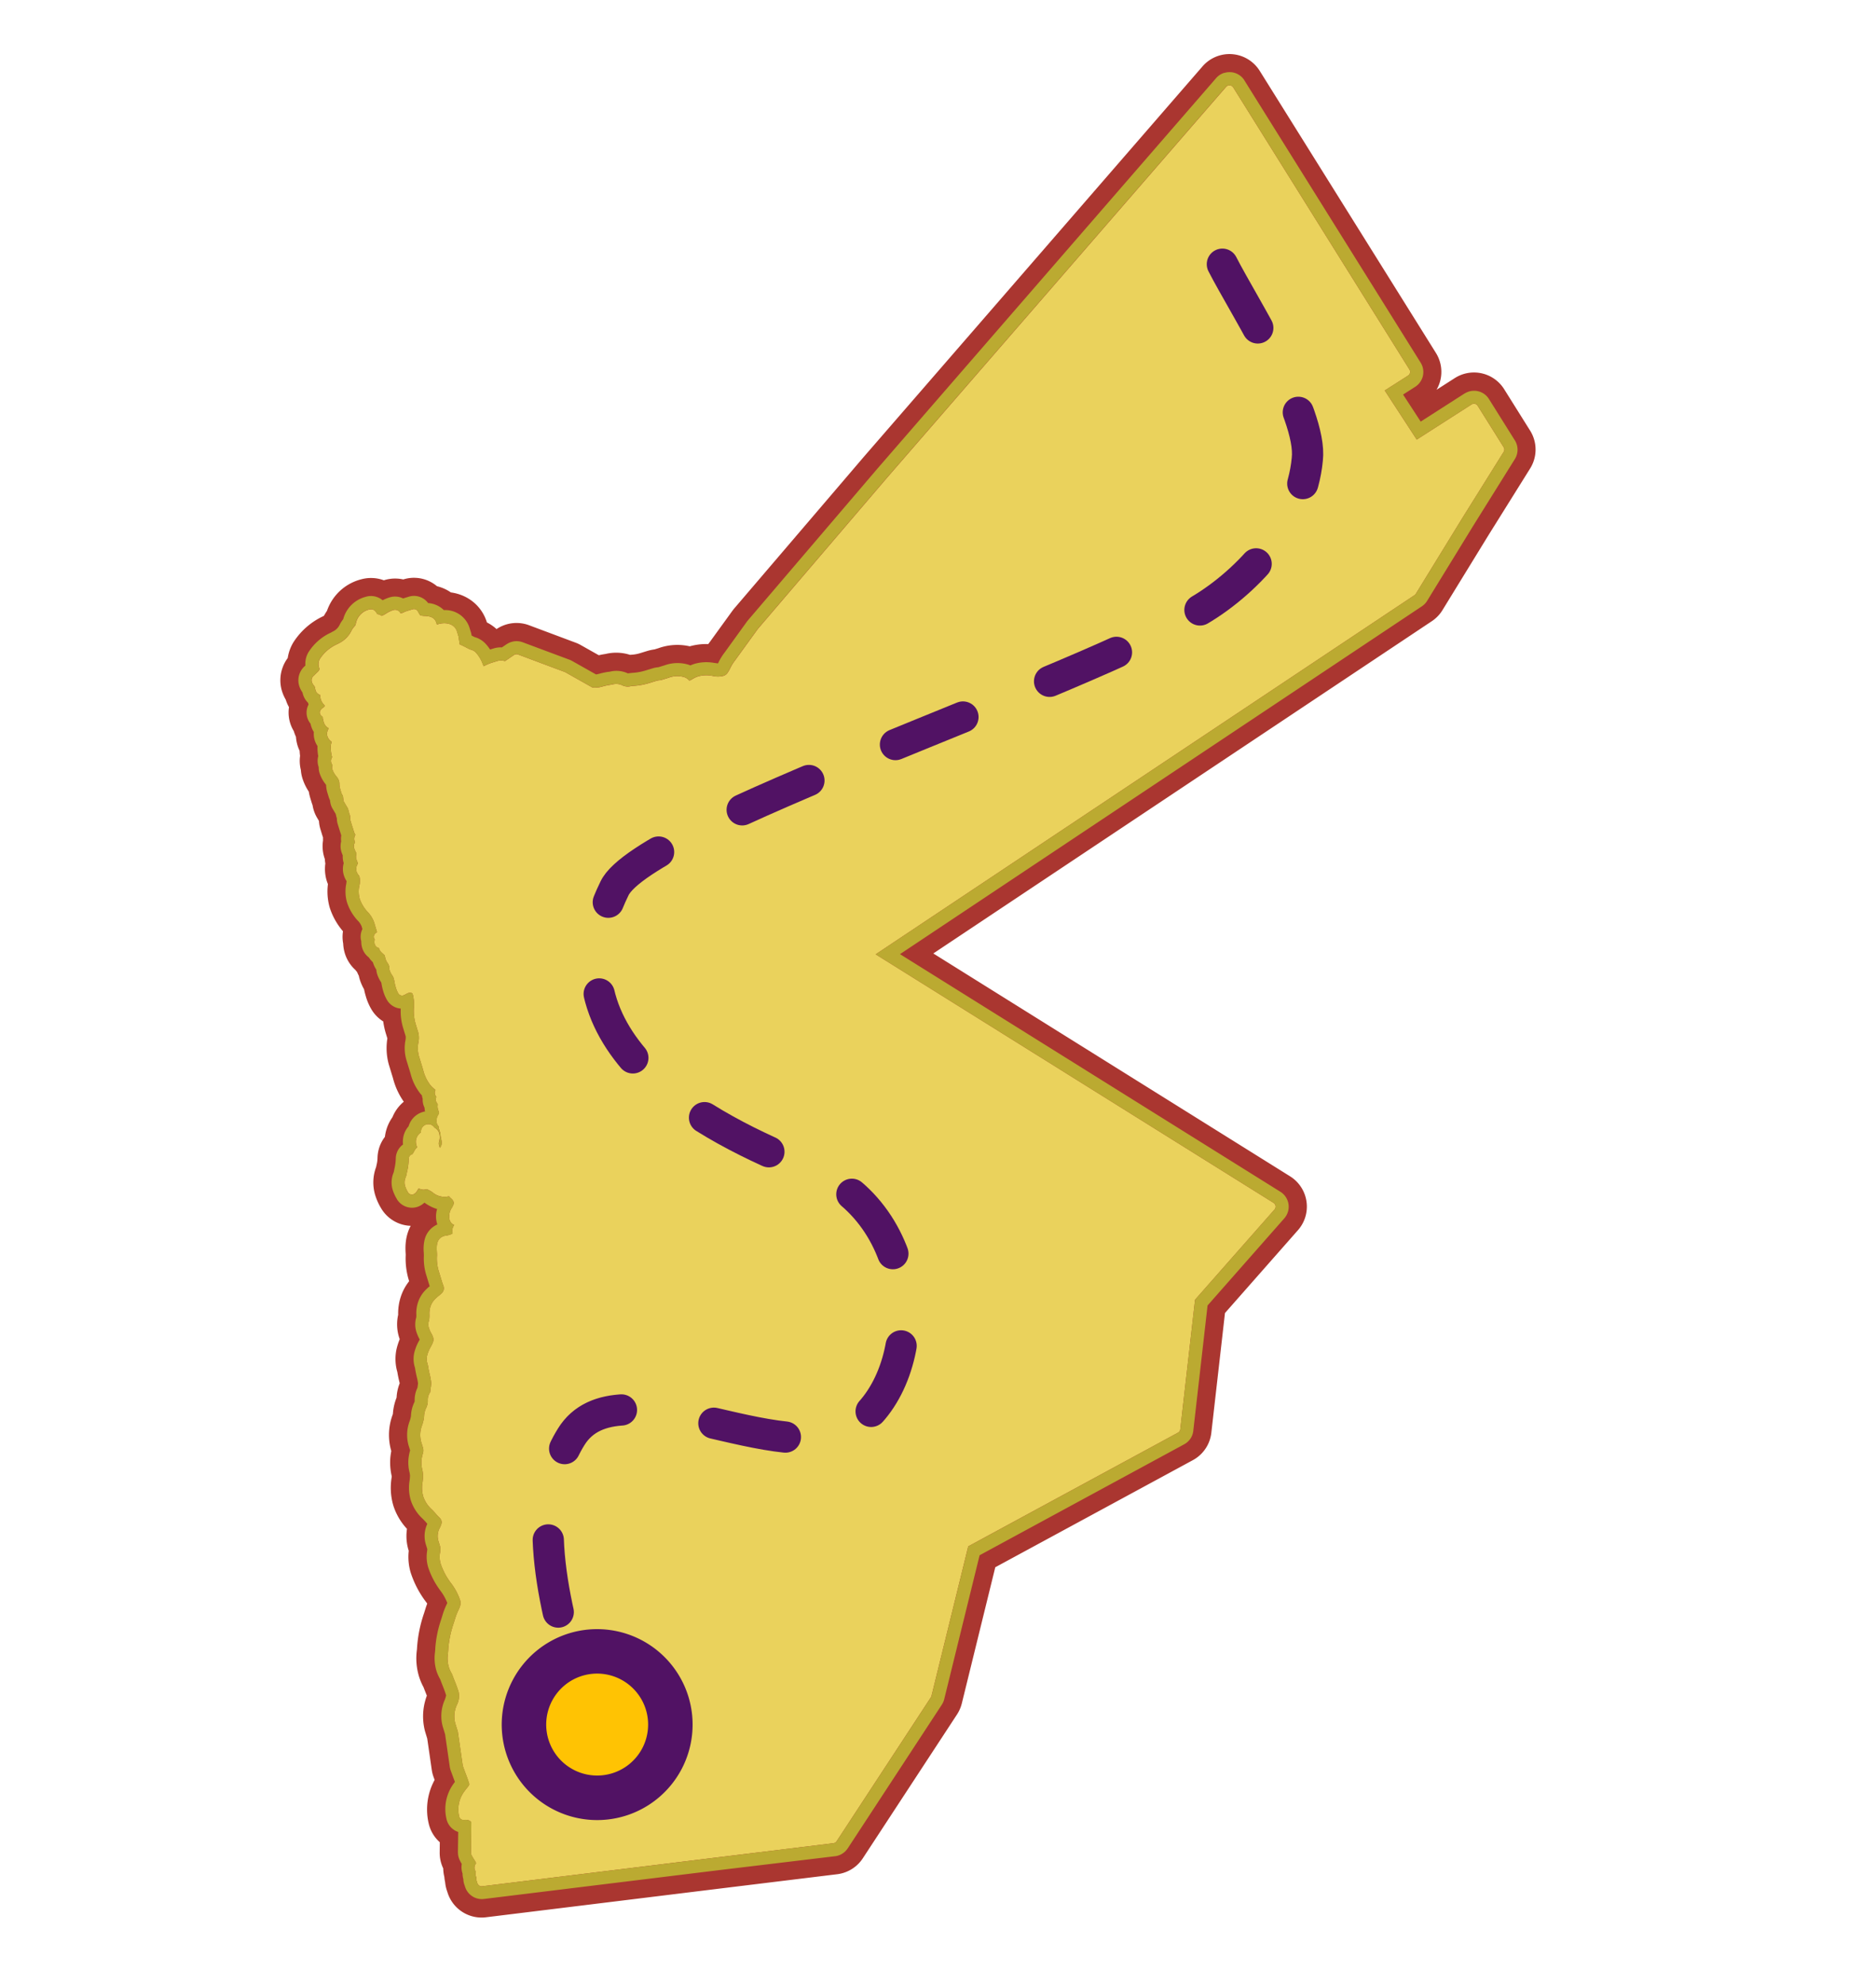 <svg xmlns="http://www.w3.org/2000/svg" width="180.187" height="190.598" viewBox="0 0 180.187 190.598">
  <g id="Group_2309" data-name="Group 2309" transform="translate(-41.198 24.482) rotate(-17)">
    <path id="Path_11361" data-name="Path 11361" d="M171.7,72.059,166.016,77l-6.368,5.623a.391.391,0,0,1-.159.087l-58.1,17.4-1.471.441,7.174,8.248,22.392,25.739a.425.425,0,0,1,.1.344.419.419,0,0,1-.2.3l-9.829,6.05-4.991,11.478a.422.422,0,0,1-.307.247L91.8,157.505l-7.574,12.7a.483.483,0,0,1-.094.11L71.44,180.877a.424.424,0,0,1-.273.1c-.025,0-.05,0-.074-.005L59.947,179,37.609,175.06a.443.443,0,0,1-.1-.03.426.426,0,0,1-.235-.27.414.414,0,0,1,0-.238.5.5,0,0,1-.023-.154.529.529,0,0,1,.08-.283.575.575,0,0,1-.018-.147.674.674,0,0,1,.133-.4.492.492,0,0,1-.05-.219.666.666,0,0,1,.307-.542,2.419,2.419,0,0,0-.088-.419,4.483,4.483,0,0,1-.111-.483.438.438,0,0,1,.014-.2L38.4,168.9c-.04-.272-.38-.4-.587-.435a.429.429,0,0,1-.358-.454,2.9,2.9,0,0,1,1.233-2.2c.093-.074.19-.14.282-.2.272-.181.326-.237.326-.335,0-.428-.023-.734-.047-1.088-.01-.2-.025-.417-.036-.671a.457.457,0,0,1,0-.084l.5-3.245v-.872a2.611,2.611,0,0,1,.679-1.634,1.883,1.883,0,0,0,.508-1.127c0-.428-.023-.731-.052-1.084-.017-.21-.038-.431-.048-.695-.016-.075-.026-.144-.04-.207A2.628,2.628,0,0,1,40.7,154a3,3,0,0,1,.3-1.267c.043-.109.091-.223.136-.349a9.8,9.8,0,0,1,1.259-2.3c.093-.136.194-.285.3-.44a5.109,5.109,0,0,1,.452-.565c.309-.345.468-.546.468-.891a5.616,5.616,0,0,0-.364-1.846,6.489,6.489,0,0,1-.4-2.1,2.3,2.3,0,0,1,.251-.988,1.443,1.443,0,0,0,.182-.639v-.549a1.675,1.675,0,0,1,.528-1.137c.2-.232.318-.37.318-.572a.806.806,0,0,0-.138-.418,3.567,3.567,0,0,1-.162-.335c-.078-.189-.168-.357-.252-.525a2.919,2.919,0,0,1-.439-1.463,3.024,3.024,0,0,1,.332-1.318,4.8,4.8,0,0,0,.242-.629,2.685,2.685,0,0,0,.093-.558,2.887,2.887,0,0,1,.19-.872,3.617,3.617,0,0,1,.267-.506.982.982,0,0,0,.219-.569v-.629a2.531,2.531,0,0,1,.569-1.511,3.92,3.92,0,0,0,.383-.656c.014-.038.028-.076.043-.118a2.032,2.032,0,0,1,.417-.678,1.749,1.749,0,0,0,.248-.351,1.674,1.674,0,0,0,.107-.272,1.271,1.271,0,0,1,.461-.715c.058-.15.115-.276.169-.389a2.592,2.592,0,0,0,.168-.406,1.393,1.393,0,0,0,.044-.2,6.3,6.3,0,0,0,.072-.69c.014-.221.031-.446.074-.728a2.267,2.267,0,0,0,.019-.264,1.483,1.483,0,0,1,.173-.728,3.258,3.258,0,0,1,.62-.758c.3-.3.463-.475.463-.784a2.06,2.06,0,0,0-.054-.415,2.886,2.886,0,0,1-.069-.589,1.182,1.182,0,0,1,.208-.647,1.4,1.4,0,0,0,.091-.173,3.665,3.665,0,0,0,.122-.352,2.116,2.116,0,0,1,.423-.856,1.8,1.8,0,0,1,.534-.43,3.658,3.658,0,0,1,.437-.2c.325-.129.515-.215.631-.436a.848.848,0,0,0,.062-.485c-.006-.08-.009-.159-.009-.245v-1.091a4.137,4.137,0,0,1,.27-1.466c.039-.116.07-.242.1-.366.122-.5.307-1.246,1.11-1.246a1.666,1.666,0,0,1,.276.025.581.581,0,0,0,.136.017h.078c.246,0,.314-.014.371-.065a.422.422,0,0,1,.006-.045.9.9,0,0,1,.15-.435,1.127,1.127,0,0,1,.219-.224.748.748,0,0,1-.278-.582,1.477,1.477,0,0,1,.561-1.08c.22-.216.308-.318.308-.472a.753.753,0,0,0-.142-.4c-.035-.061-.069-.125-.1-.193a.53.53,0,0,1-.026-.054h-.005a1.743,1.743,0,0,1-1.378-.806,2.871,2.871,0,0,0-.461-.476h-.043a.843.843,0,0,1-.474-.138l-.028-.019a.709.709,0,0,0-.193-.119.308.308,0,0,0-.085.07,1.037,1.037,0,0,1-.437.29.42.42,0,0,1-.336-.034.433.433,0,0,1-.207-.268,2.7,2.7,0,0,1-.093-.684,1.214,1.214,0,0,1,.3-.778,1.818,1.818,0,0,0,.14-.207l.119-.223a6.03,6.03,0,0,0,.549-1.2.43.43,0,0,1,.4-.3c.061,0,.1-.027.257-.18.057-.056.116-.115.185-.172a.843.843,0,0,1,.233-.14.78.78,0,0,0,.005-.127,1.24,1.24,0,0,1,.078-.519,1.076,1.076,0,0,1,.7-.624.706.706,0,0,1,.749-.573.679.679,0,0,1,.605.454l.022.041a.792.792,0,0,0,.06.092.89.89,0,0,1,.216.563,1.476,1.476,0,0,1-.228.745.707.707,0,0,0-.124.344v.282a.772.772,0,0,0,.256-.276,1.212,1.212,0,0,0,.107-.483,2.669,2.669,0,0,1,.088-.533v-.521a.575.575,0,0,1,.036-.207.556.556,0,0,1-.079-.283,1.063,1.063,0,0,1,.358-.765,1.322,1.322,0,0,0,.124-.14c.022-.028.026-.062.017-.226,0-.054,0-.111,0-.169a.942.942,0,0,1,.1-.41c.005-.014.012-.026.014-.034l-.06-.273a.423.423,0,0,1,.048-.307l.057-.1a.47.47,0,0,0,.036-.066.592.592,0,0,1-.048-.239.537.537,0,0,1,.168-.4l-.088-.14a2.279,2.279,0,0,1-.263-.494,3.9,3.9,0,0,1-.221-1.565V97.062a2.856,2.856,0,0,1,.339-1.269,2.1,2.1,0,0,0,.261-.911V94a4.432,4.432,0,0,1,.281-1.468l.026-.069a3.8,3.8,0,0,0,.261-1.268c0-.129-.2-.216-.38-.216a1.14,1.14,0,0,0-.219.031,2.261,2.261,0,0,1-.246.043.422.422,0,0,1-.457-.318,2.463,2.463,0,0,1-.062-.656,3.882,3.882,0,0,1,.034-.507,3.182,3.182,0,0,0,.026-.382,1.034,1.034,0,0,0-.054-.295,1.865,1.865,0,0,1-.091-.532.629.629,0,0,1,.074-.294c0-.017,0-.032-.005-.047,0-.049-.006-.1-.006-.157a.633.633,0,0,0-.041-.2,1.479,1.479,0,0,1-.08-.455c0-.079.006-.137.012-.2a1,1,0,0,0,.008-.1c0-.061-.019-.1-.1-.226a2.113,2.113,0,0,1-.15-.269.76.76,0,0,1-.067-.383.548.548,0,0,1-.282-.479.764.764,0,0,1,.131-.419.623.623,0,0,1-.022-.088.431.431,0,0,1,.259-.467l.084-.034.1-.036v-.594c0-.079,0-.142.005-.207s0-.1,0-.166a2.757,2.757,0,0,0-.295-1.133,3.531,3.531,0,0,1-.367-1.468,2.6,2.6,0,0,1,.344-1.208,1.812,1.812,0,0,0,.255-.837.347.347,0,0,0-.034-.119,1.144,1.144,0,0,1-.088-.419.9.9,0,0,1,.287-.626c.019-.023.048-.053.065-.074,0-.067-.005-.122-.012-.179-.005-.079-.012-.163-.012-.265a.807.807,0,0,1,.149-.449l.017-.027a1.4,1.4,0,0,0-.023-.213,2.187,2.187,0,0,1-.038-.38.626.626,0,0,1,.251-.492.807.807,0,0,1,.009-.307.732.732,0,0,1,.226-.374c0-.012-.005-.026-.008-.04a1.257,1.257,0,0,1-.035-.29v-.213c0-.129,0-.247-.006-.362,0-.18,0-.357,0-.589a.346.346,0,0,1,.016-.114l.082-.3a.088.088,0,0,0,0-.026c0-.043-.009-.083-.012-.137v-.054c.014-.194.019-.308.019-.5l-.173-.714a.438.438,0,0,1-.012-.149c.016-.1.032-.191.049-.273a1.944,1.944,0,0,0,.031-.2.617.617,0,0,1-.058-.263v-.422a1.766,1.766,0,0,1,.076-.492,1.071,1.071,0,0,0,.044-.267,1.343,1.343,0,0,0-.115-.493,2.1,2.1,0,0,1-.173-.792.476.476,0,0,1,.136-.34.776.776,0,0,1-.05-.279.6.6,0,0,1,.233-.468,3.437,3.437,0,0,1,.2-1.082,1.144,1.144,0,0,1,.164-.295.411.411,0,0,0,.034-.045c-.01-.017-.034-.05-.05-.078a.965.965,0,0,1-.193-.554A.913.913,0,0,1,56,64.472a.285.285,0,0,0,.026-.03.837.837,0,0,1-.107-.119,1,1,0,0,1-.173-.736c0-.045.005-.089.005-.138a.533.533,0,0,1,.04-.2c-.014-.021-.028-.044-.04-.063s-.028-.049-.045-.074a.423.423,0,0,1,.088-.582.842.842,0,0,1,.406-.168c.026-.038.049-.067.069-.093l.017-.017a.782.782,0,0,0-.054-.142,1.224,1.224,0,0,1-.128-.524,2,2,0,0,1,.038-.371c.006-.034.01-.066.014-.1a.619.619,0,0,1-.278-.5c0-.088.005-.159.012-.228,0-.049.008-.094.008-.151a.323.323,0,0,0-.034-.114,1.09,1.09,0,0,1-.092-.419.572.572,0,0,1,.4-.533l.034-.018c.1-.06.19-.1.279-.15A1.048,1.048,0,0,0,56.8,58.8a.424.424,0,0,0,.04-.213,1.035,1.035,0,0,1,.323-.772,3.844,3.844,0,0,1,2.025-.864l.173-.036a2.618,2.618,0,0,0,1.523-.836,1.888,1.888,0,0,1,.338-.257c.132-.084.168-.115.2-.176a1.708,1.708,0,0,1,1.666-.972.551.551,0,0,1,.537.435c.006.012.009.025.016.036a.425.425,0,0,1,.039.175.848.848,0,0,1,.345.272l.01.012a2.228,2.228,0,0,0,.48-.089,2.918,2.918,0,0,1,.766-.115.573.573,0,0,1,.565.494h0a.743.743,0,0,0,.345,0,3.368,3.368,0,0,1,.373-.026h.511a.425.425,0,0,1,.414.327c.014.056.026.113.038.171.045.219.062.264.119.3a1.89,1.89,0,0,0,.361.162c.321.119.86.318.86.948v.151a.093.093,0,0,1,0,.028h.128c.761,0,1.527.415,1.527,1.206v.462a.246.246,0,0,1-.005.062l-.107.727c.181.153.321.29.468.431.088.088.181.182.295.289a.838.838,0,0,0,.1.072,1.016,1.016,0,0,1,.383.4,3.305,3.305,0,0,1,.316,1.258c.008.075.017.154.026.233a4.447,4.447,0,0,1,.578-.082h.009c.124-.012.257-.014.409-.014h.423a1.209,1.209,0,0,1,.613.182.672.672,0,0,1,.074.04l.992-.308a.44.44,0,0,1,.386.067l3.8,2.917a.3.3,0,0,1,.048.043L81.387,68.1a2.554,2.554,0,0,0,1.007.194,5.876,5.876,0,0,1,.728.067c.063.009.123.014.182.022a1.352,1.352,0,0,1,.9.367,1.207,1.207,0,0,0,.756.31c.079.013.162.031.25.048a6.436,6.436,0,0,0,1.468.179h.775a1.391,1.391,0,0,1,.318.04.5.5,0,0,0,.128.019h.741a2.376,2.376,0,0,1,1.48.387,1.161,1.161,0,0,1,.34.409c.009.017.017.034.028.052a1.9,1.9,0,0,0,.335-.06,2.568,2.568,0,0,1,.605-.083,2.951,2.951,0,0,1,1.34.371,2.145,2.145,0,0,0,.974.29c.326,0,.512-.173.832-.5a4.14,4.14,0,0,1,.668-.589L98.2,67.388l.028-.021,16.209-10.315,42.014-26.3a.425.425,0,0,1,.639.251l8.267,30.847a.421.421,0,0,1-.294.519l-2.563.713,1.56,5.405,6.024-1.686a.428.428,0,0,1,.326.039.419.419,0,0,1,.2.261l1.22,4.527A.419.419,0,0,1,171.7,72.059Z" transform="translate(0.286 0.287)" fill="none" stroke="#aa3630" stroke-linecap="round" stroke-linejoin="round" stroke-width="6"/>
    <path id="Path_11362" data-name="Path 11362" d="M171.7,72.059,166.016,77l-6.368,5.623a.391.391,0,0,1-.159.087l-58.1,17.4-1.471.441,7.174,8.248,22.392,25.739a.425.425,0,0,1,.1.344.419.419,0,0,1-.2.3l-9.829,6.05-4.991,11.478a.422.422,0,0,1-.307.247L91.8,157.505l-7.574,12.7a.483.483,0,0,1-.094.11L71.44,180.877a.424.424,0,0,1-.273.1c-.025,0-.05,0-.074-.005L59.947,179,37.609,175.06a.443.443,0,0,1-.1-.03.426.426,0,0,1-.235-.27.414.414,0,0,1,0-.238.5.5,0,0,1-.023-.154.529.529,0,0,1,.08-.283.575.575,0,0,1-.018-.147.674.674,0,0,1,.133-.4.492.492,0,0,1-.05-.219.666.666,0,0,1,.307-.542,2.419,2.419,0,0,0-.088-.419,4.483,4.483,0,0,1-.111-.483.438.438,0,0,1,.014-.2L38.4,168.9c-.04-.272-.38-.4-.587-.435a.429.429,0,0,1-.358-.454,2.9,2.9,0,0,1,1.233-2.2c.093-.074.19-.14.282-.2.272-.181.326-.237.326-.335,0-.428-.023-.734-.047-1.088-.01-.2-.025-.417-.036-.671a.457.457,0,0,1,0-.084l.5-3.245v-.872a2.611,2.611,0,0,1,.679-1.634,1.883,1.883,0,0,0,.508-1.127c0-.428-.023-.731-.052-1.084-.017-.21-.038-.431-.048-.695-.016-.075-.026-.144-.04-.207A2.628,2.628,0,0,1,40.7,154a3,3,0,0,1,.3-1.267c.043-.109.091-.223.136-.349a9.8,9.8,0,0,1,1.259-2.3c.093-.136.194-.285.3-.44a5.109,5.109,0,0,1,.452-.565c.309-.345.468-.546.468-.891a5.616,5.616,0,0,0-.364-1.846,6.489,6.489,0,0,1-.4-2.1,2.3,2.3,0,0,1,.251-.988,1.443,1.443,0,0,0,.182-.639v-.549a1.675,1.675,0,0,1,.528-1.137c.2-.232.318-.37.318-.572a.806.806,0,0,0-.138-.418,3.567,3.567,0,0,1-.162-.335c-.078-.189-.168-.357-.252-.525a2.919,2.919,0,0,1-.439-1.463,3.024,3.024,0,0,1,.332-1.318,4.8,4.8,0,0,0,.242-.629,2.685,2.685,0,0,0,.093-.558,2.887,2.887,0,0,1,.19-.872,3.617,3.617,0,0,1,.267-.506.982.982,0,0,0,.219-.569v-.629a2.531,2.531,0,0,1,.569-1.511,3.92,3.92,0,0,0,.383-.656c.014-.038.028-.076.043-.118a2.032,2.032,0,0,1,.417-.678,1.749,1.749,0,0,0,.248-.351,1.674,1.674,0,0,0,.107-.272,1.271,1.271,0,0,1,.461-.715c.058-.15.115-.276.169-.389a2.592,2.592,0,0,0,.168-.406,1.393,1.393,0,0,0,.044-.2,6.3,6.3,0,0,0,.072-.69c.014-.221.031-.446.074-.728a2.267,2.267,0,0,0,.019-.264,1.483,1.483,0,0,1,.173-.728,3.258,3.258,0,0,1,.62-.758c.3-.3.463-.475.463-.784a2.06,2.06,0,0,0-.054-.415,2.886,2.886,0,0,1-.069-.589,1.182,1.182,0,0,1,.208-.647,1.4,1.4,0,0,0,.091-.173,3.665,3.665,0,0,0,.122-.352,2.116,2.116,0,0,1,.423-.856,1.8,1.8,0,0,1,.534-.43,3.658,3.658,0,0,1,.437-.2c.325-.129.515-.215.631-.436a.848.848,0,0,0,.062-.485c-.006-.08-.009-.159-.009-.245v-1.091a4.137,4.137,0,0,1,.27-1.466c.039-.116.07-.242.1-.366.122-.5.307-1.246,1.11-1.246a1.666,1.666,0,0,1,.276.025.581.581,0,0,0,.136.017h.078c.246,0,.314-.014.371-.065a.422.422,0,0,1,.006-.045.9.9,0,0,1,.15-.435,1.127,1.127,0,0,1,.219-.224.748.748,0,0,1-.278-.582,1.477,1.477,0,0,1,.561-1.08c.22-.216.308-.318.308-.472a.753.753,0,0,0-.142-.4c-.035-.061-.069-.125-.1-.193a.53.53,0,0,1-.026-.054h-.005a1.743,1.743,0,0,1-1.378-.806,2.871,2.871,0,0,0-.461-.476h-.043a.843.843,0,0,1-.474-.138l-.028-.019a.709.709,0,0,0-.193-.119.308.308,0,0,0-.085.07,1.037,1.037,0,0,1-.437.29.42.42,0,0,1-.336-.034.433.433,0,0,1-.207-.268,2.7,2.7,0,0,1-.093-.684,1.214,1.214,0,0,1,.3-.778,1.818,1.818,0,0,0,.14-.207l.119-.223a6.03,6.03,0,0,0,.549-1.2.43.43,0,0,1,.4-.3c.061,0,.1-.027.257-.18.057-.056.116-.115.185-.172a.843.843,0,0,1,.233-.14.78.78,0,0,0,.005-.127,1.24,1.24,0,0,1,.078-.519,1.076,1.076,0,0,1,.7-.624.706.706,0,0,1,.749-.573.679.679,0,0,1,.605.454l.022.041a.792.792,0,0,0,.06.092.89.89,0,0,1,.216.563,1.476,1.476,0,0,1-.228.745.707.707,0,0,0-.124.344v.282a.772.772,0,0,0,.256-.276,1.212,1.212,0,0,0,.107-.483,2.669,2.669,0,0,1,.088-.533v-.521a.575.575,0,0,1,.036-.207.556.556,0,0,1-.079-.283,1.063,1.063,0,0,1,.358-.765,1.322,1.322,0,0,0,.124-.14c.022-.028.026-.062.017-.226,0-.054,0-.111,0-.169a.942.942,0,0,1,.1-.41c.005-.014.012-.026.014-.034l-.06-.273a.423.423,0,0,1,.048-.307l.057-.1a.47.47,0,0,0,.036-.066.592.592,0,0,1-.048-.239.537.537,0,0,1,.168-.4l-.088-.14a2.279,2.279,0,0,1-.263-.494,3.9,3.9,0,0,1-.221-1.565V97.062a2.856,2.856,0,0,1,.339-1.269,2.1,2.1,0,0,0,.261-.911V94a4.432,4.432,0,0,1,.281-1.468l.026-.069a3.8,3.8,0,0,0,.261-1.268c0-.129-.2-.216-.38-.216a1.14,1.14,0,0,0-.219.031,2.261,2.261,0,0,1-.246.043.422.422,0,0,1-.457-.318,2.463,2.463,0,0,1-.062-.656,3.882,3.882,0,0,1,.034-.507,3.182,3.182,0,0,0,.026-.382,1.034,1.034,0,0,0-.054-.295,1.865,1.865,0,0,1-.091-.532.629.629,0,0,1,.074-.294c0-.017,0-.032-.005-.047,0-.049-.006-.1-.006-.157a.633.633,0,0,0-.041-.2,1.479,1.479,0,0,1-.08-.455c0-.079.006-.137.012-.2a1,1,0,0,0,.008-.1c0-.061-.019-.1-.1-.226a2.113,2.113,0,0,1-.15-.269.76.76,0,0,1-.067-.383.548.548,0,0,1-.282-.479.764.764,0,0,1,.131-.419.623.623,0,0,1-.022-.088.431.431,0,0,1,.259-.467l.084-.034.1-.036v-.594c0-.079,0-.142.005-.207s0-.1,0-.166a2.757,2.757,0,0,0-.295-1.133,3.531,3.531,0,0,1-.367-1.468,2.6,2.6,0,0,1,.344-1.208,1.812,1.812,0,0,0,.255-.837.347.347,0,0,0-.034-.119,1.144,1.144,0,0,1-.088-.419.9.9,0,0,1,.287-.626c.019-.023.048-.053.065-.074,0-.067-.005-.122-.012-.179-.005-.079-.012-.163-.012-.265a.807.807,0,0,1,.149-.449l.017-.027a1.4,1.4,0,0,0-.023-.213,2.187,2.187,0,0,1-.038-.38.626.626,0,0,1,.251-.492.807.807,0,0,1,.009-.307.732.732,0,0,1,.226-.374c0-.012-.005-.026-.008-.04a1.257,1.257,0,0,1-.035-.29v-.213c0-.129,0-.247-.006-.362,0-.18,0-.357,0-.589a.346.346,0,0,1,.016-.114l.082-.3a.088.088,0,0,0,0-.026c0-.043-.009-.083-.012-.137v-.054c.014-.194.019-.308.019-.5l-.173-.714a.438.438,0,0,1-.012-.149c.016-.1.032-.191.049-.273a1.944,1.944,0,0,0,.031-.2.617.617,0,0,1-.058-.263v-.422a1.766,1.766,0,0,1,.076-.492,1.071,1.071,0,0,0,.044-.267,1.343,1.343,0,0,0-.115-.493,2.1,2.1,0,0,1-.173-.792.476.476,0,0,1,.136-.34.776.776,0,0,1-.05-.279.6.6,0,0,1,.233-.468,3.437,3.437,0,0,1,.2-1.082,1.144,1.144,0,0,1,.164-.295.411.411,0,0,0,.034-.045c-.01-.017-.034-.05-.05-.078a.965.965,0,0,1-.193-.554A.913.913,0,0,1,56,64.472a.285.285,0,0,0,.026-.03.837.837,0,0,1-.107-.119,1,1,0,0,1-.173-.736c0-.045.005-.089.005-.138a.533.533,0,0,1,.04-.2c-.014-.021-.028-.044-.04-.063s-.028-.049-.045-.074a.423.423,0,0,1,.088-.582.842.842,0,0,1,.406-.168c.026-.038.049-.067.069-.093l.017-.017a.782.782,0,0,0-.054-.142,1.224,1.224,0,0,1-.128-.524,2,2,0,0,1,.038-.371c.006-.034.01-.066.014-.1a.619.619,0,0,1-.278-.5c0-.088.005-.159.012-.228,0-.049.008-.094.008-.151a.323.323,0,0,0-.034-.114,1.09,1.09,0,0,1-.092-.419.572.572,0,0,1,.4-.533l.034-.018c.1-.06.19-.1.279-.15A1.048,1.048,0,0,0,56.8,58.8a.424.424,0,0,0,.04-.213,1.035,1.035,0,0,1,.323-.772,3.844,3.844,0,0,1,2.025-.864l.173-.036a2.618,2.618,0,0,0,1.523-.836,1.888,1.888,0,0,1,.338-.257c.132-.084.168-.115.2-.176a1.708,1.708,0,0,1,1.666-.972.551.551,0,0,1,.537.435c.006.012.009.025.016.036a.425.425,0,0,1,.039.175.848.848,0,0,1,.345.272l.01.012a2.228,2.228,0,0,0,.48-.089,2.918,2.918,0,0,1,.766-.115.573.573,0,0,1,.565.494h0a.743.743,0,0,0,.345,0,3.368,3.368,0,0,1,.373-.026h.511a.425.425,0,0,1,.414.327c.014.056.026.113.038.171.045.219.062.264.119.3a1.89,1.89,0,0,0,.361.162c.321.119.86.318.86.948v.151a.093.093,0,0,1,0,.028h.128c.761,0,1.527.415,1.527,1.206v.462a.246.246,0,0,1-.005.062l-.107.727c.181.153.321.29.468.431.088.088.181.182.295.289a.838.838,0,0,0,.1.072,1.016,1.016,0,0,1,.383.4,3.305,3.305,0,0,1,.316,1.258c.008.075.017.154.026.233a4.447,4.447,0,0,1,.578-.082h.009c.124-.012.257-.014.409-.014h.423a1.209,1.209,0,0,1,.613.182.672.672,0,0,1,.074.04l.992-.308a.44.44,0,0,1,.386.067l3.8,2.917a.3.3,0,0,1,.048.043L81.387,68.1a2.554,2.554,0,0,0,1.007.194,5.876,5.876,0,0,1,.728.067c.063.009.123.014.182.022a1.352,1.352,0,0,1,.9.367,1.207,1.207,0,0,0,.756.31c.079.013.162.031.25.048a6.436,6.436,0,0,0,1.468.179h.775a1.391,1.391,0,0,1,.318.04.5.5,0,0,0,.128.019h.741a2.376,2.376,0,0,1,1.48.387,1.161,1.161,0,0,1,.34.409c.009.017.017.034.028.052a1.9,1.9,0,0,0,.335-.06,2.568,2.568,0,0,1,.605-.083,2.951,2.951,0,0,1,1.34.371,2.145,2.145,0,0,0,.974.29c.326,0,.512-.173.832-.5a4.14,4.14,0,0,1,.668-.589L98.2,67.388l.028-.021,16.209-10.315,42.014-26.3a.425.425,0,0,1,.639.251l8.267,30.847a.421.421,0,0,1-.294.519l-2.563.713,1.56,5.405,6.024-1.686a.428.428,0,0,1,.326.039.419.419,0,0,1,.2.261l1.22,4.527A.419.419,0,0,1,171.7,72.059Z" transform="translate(0.286 0.287)" fill="#ead25c"/>
    <g id="Group_2305" data-name="Group 2305" transform="translate(36.273 29.711)">
      <path id="Path_11363" data-name="Path 11363" d="M156.964,30.972a.451.451,0,0,1,.159.03.435.435,0,0,1,.255.287l8.267,30.847a.421.421,0,0,1-.294.519l-2.563.713,1.56,5.405,6.024-1.686a.442.442,0,0,1,.116-.016.418.418,0,0,1,.409.316l1.22,4.527a.419.419,0,0,1-.132.431L166.3,77.287l-6.368,5.623a.391.391,0,0,1-.159.087l-58.1,17.4-1.471.441,7.174,8.248,22.392,25.739a.425.425,0,0,1,.1.344.419.419,0,0,1-.2.3l-9.829,6.05-4.991,11.478a.422.422,0,0,1-.307.247l-22.454,4.551-7.574,12.7a.482.482,0,0,1-.094.11L71.727,181.164a.424.424,0,0,1-.273.1c-.025,0-.05,0-.074-.005L60.233,179.29,37.9,175.347a.443.443,0,0,1-.1-.03.426.426,0,0,1-.235-.27.414.414,0,0,1,0-.238.5.5,0,0,1-.023-.154.529.529,0,0,1,.08-.283.575.575,0,0,1-.018-.147.674.674,0,0,1,.133-.4.492.492,0,0,1-.05-.219.666.666,0,0,1,.307-.542,2.419,2.419,0,0,0-.088-.419,4.483,4.483,0,0,1-.111-.483.438.438,0,0,1,.014-.2l.886-2.778c-.04-.272-.38-.4-.587-.435a.429.429,0,0,1-.358-.454,2.9,2.9,0,0,1,1.233-2.2c.093-.074.19-.14.282-.2.272-.181.326-.237.326-.335,0-.428-.023-.734-.047-1.088-.01-.2-.025-.417-.036-.671a.457.457,0,0,1,0-.084l.5-3.245V159.6a2.611,2.611,0,0,1,.679-1.634,1.883,1.883,0,0,0,.508-1.127c0-.428-.023-.731-.052-1.084-.017-.21-.038-.431-.048-.695-.016-.075-.026-.144-.04-.207a2.628,2.628,0,0,1-.065-.56,3,3,0,0,1,.3-1.267c.043-.109.091-.223.136-.349a9.8,9.8,0,0,1,1.259-2.3c.093-.136.194-.285.3-.44a5.109,5.109,0,0,1,.452-.565c.309-.345.468-.546.468-.891a5.616,5.616,0,0,0-.364-1.846,6.489,6.489,0,0,1-.4-2.1,2.3,2.3,0,0,1,.251-.988,1.443,1.443,0,0,0,.182-.639v-.549a1.675,1.675,0,0,1,.528-1.137c.2-.232.318-.37.318-.572a.806.806,0,0,0-.138-.418,3.567,3.567,0,0,1-.162-.335c-.078-.189-.168-.357-.252-.525a2.919,2.919,0,0,1-.439-1.463,3.024,3.024,0,0,1,.332-1.318,4.8,4.8,0,0,0,.242-.629,2.685,2.685,0,0,0,.093-.558,2.887,2.887,0,0,1,.19-.872,3.617,3.617,0,0,1,.267-.506.982.982,0,0,0,.219-.569v-.629a2.531,2.531,0,0,1,.569-1.511,3.92,3.92,0,0,0,.383-.656c.014-.038.028-.076.043-.118a2.032,2.032,0,0,1,.417-.678,1.749,1.749,0,0,0,.248-.351,1.674,1.674,0,0,0,.107-.272,1.271,1.271,0,0,1,.461-.715c.058-.15.115-.276.169-.389a2.592,2.592,0,0,0,.168-.406,1.393,1.393,0,0,0,.044-.2,6.3,6.3,0,0,0,.072-.69c.014-.221.031-.446.074-.728a2.267,2.267,0,0,0,.019-.264,1.483,1.483,0,0,1,.173-.728,3.258,3.258,0,0,1,.62-.758c.3-.3.463-.475.463-.784a2.06,2.06,0,0,0-.054-.415,2.886,2.886,0,0,1-.069-.589,1.182,1.182,0,0,1,.208-.647,1.4,1.4,0,0,0,.091-.173,3.665,3.665,0,0,0,.122-.352,2.116,2.116,0,0,1,.423-.856,1.8,1.8,0,0,1,.534-.43,3.658,3.658,0,0,1,.437-.2c.325-.129.515-.215.631-.436a.848.848,0,0,0,.062-.485c-.006-.08-.009-.159-.009-.245v-1.091a4.137,4.137,0,0,1,.27-1.466c.039-.116.07-.242.1-.366.122-.5.307-1.246,1.11-1.246a1.666,1.666,0,0,1,.276.025.581.581,0,0,0,.136.017h.078c.246,0,.314-.014.371-.065a.422.422,0,0,1,.006-.045.9.9,0,0,1,.15-.435,1.127,1.127,0,0,1,.219-.224.748.748,0,0,1-.278-.582,1.477,1.477,0,0,1,.561-1.08c.22-.216.308-.318.308-.472a.753.753,0,0,0-.142-.4c-.035-.061-.069-.125-.1-.193a.53.53,0,0,1-.026-.054h-.005a1.743,1.743,0,0,1-1.378-.806,2.871,2.871,0,0,0-.461-.476h-.043a.843.843,0,0,1-.474-.138l-.028-.019a.709.709,0,0,0-.193-.119.308.308,0,0,0-.085.07,1.037,1.037,0,0,1-.437.29.367.367,0,0,1-.127.021.426.426,0,0,1-.21-.054.433.433,0,0,1-.207-.268,2.7,2.7,0,0,1-.093-.684,1.214,1.214,0,0,1,.3-.778,1.818,1.818,0,0,0,.14-.207l.119-.223a6.03,6.03,0,0,0,.549-1.2.43.43,0,0,1,.4-.3c.061,0,.1-.027.257-.18.057-.056.116-.115.185-.172a.843.843,0,0,1,.233-.14.78.78,0,0,0,.005-.127,1.24,1.24,0,0,1,.078-.519,1.076,1.076,0,0,1,.7-.624.706.706,0,0,1,.749-.573.679.679,0,0,1,.605.454l.022.041a.792.792,0,0,0,.06.092.89.89,0,0,1,.216.563,1.476,1.476,0,0,1-.228.745.707.707,0,0,0-.124.344v.282A.772.772,0,0,0,55,106.1a1.212,1.212,0,0,0,.107-.483,2.669,2.669,0,0,1,.088-.533v-.521a.575.575,0,0,1,.036-.207.556.556,0,0,1-.079-.283,1.063,1.063,0,0,1,.358-.765,1.322,1.322,0,0,0,.124-.14c.022-.028.026-.062.017-.226,0-.054,0-.111,0-.169a.942.942,0,0,1,.1-.41c.005-.014.012-.026.014-.034l-.06-.273a.423.423,0,0,1,.048-.307l.057-.1a.47.47,0,0,0,.036-.066.592.592,0,0,1-.048-.239.537.537,0,0,1,.168-.4l-.088-.14a2.279,2.279,0,0,1-.263-.494,3.9,3.9,0,0,1-.221-1.565V97.348a2.856,2.856,0,0,1,.339-1.269,2.1,2.1,0,0,0,.261-.911v-.882a4.432,4.432,0,0,1,.281-1.468l.026-.069a3.8,3.8,0,0,0,.261-1.268c0-.129-.2-.216-.38-.216a1.14,1.14,0,0,0-.219.031,2.261,2.261,0,0,1-.246.043.313.313,0,0,1-.049,0,.423.423,0,0,1-.408-.321,2.463,2.463,0,0,1-.062-.656,3.882,3.882,0,0,1,.034-.507,3.182,3.182,0,0,0,.026-.382,1.034,1.034,0,0,0-.054-.295,1.865,1.865,0,0,1-.091-.532.629.629,0,0,1,.074-.294c0-.017,0-.032-.005-.047,0-.049-.006-.1-.006-.157a.633.633,0,0,0-.041-.2,1.479,1.479,0,0,1-.08-.455c0-.079.006-.137.012-.2a1,1,0,0,0,.008-.1c0-.061-.019-.1-.1-.226a2.113,2.113,0,0,1-.15-.269.76.76,0,0,1-.067-.383.548.548,0,0,1-.282-.479.764.764,0,0,1,.131-.419.623.623,0,0,1-.022-.088.431.431,0,0,1,.259-.467l.084-.034.1-.036V84.2c0-.079,0-.142.005-.207s0-.1,0-.166a2.757,2.757,0,0,0-.295-1.133,3.531,3.531,0,0,1-.367-1.468,2.6,2.6,0,0,1,.344-1.208,1.812,1.812,0,0,0,.255-.837.347.347,0,0,0-.034-.119,1.144,1.144,0,0,1-.088-.419.9.9,0,0,1,.287-.626c.019-.023.048-.053.065-.074,0-.067-.005-.122-.012-.179-.005-.079-.012-.163-.012-.265a.807.807,0,0,1,.149-.449l.017-.027a1.4,1.4,0,0,0-.023-.213,2.187,2.187,0,0,1-.038-.38.626.626,0,0,1,.251-.492.807.807,0,0,1,.009-.307.732.732,0,0,1,.226-.374c0-.012-.005-.026-.008-.04a1.257,1.257,0,0,1-.035-.29v-.213c0-.129,0-.247-.006-.362,0-.18,0-.357,0-.589a.346.346,0,0,1,.016-.114l.082-.3a.088.088,0,0,0,0-.026c0-.043-.009-.083-.012-.137v-.054c.014-.194.019-.308.019-.5l-.173-.714a.438.438,0,0,1-.012-.149c.016-.1.032-.191.049-.273a1.944,1.944,0,0,0,.031-.2.617.617,0,0,1-.058-.263v-.422a1.766,1.766,0,0,1,.076-.492,1.071,1.071,0,0,0,.044-.267,1.343,1.343,0,0,0-.115-.493,2.1,2.1,0,0,1-.173-.792.476.476,0,0,1,.136-.34.776.776,0,0,1-.05-.279.6.6,0,0,1,.233-.468A3.437,3.437,0,0,1,56,66.4a1.144,1.144,0,0,1,.164-.295.411.411,0,0,0,.034-.045c-.01-.017-.034-.05-.05-.078a.965.965,0,0,1-.193-.554.913.913,0,0,1,.331-.671.285.285,0,0,0,.026-.03.837.837,0,0,1-.107-.119,1,1,0,0,1-.173-.736c0-.045.005-.089.005-.138a.533.533,0,0,1,.04-.2c-.014-.021-.028-.044-.04-.063s-.028-.049-.045-.074a.423.423,0,0,1,.088-.582.842.842,0,0,1,.406-.168c.026-.038.049-.067.069-.093l.017-.017a.782.782,0,0,0-.054-.142,1.224,1.224,0,0,1-.128-.524,2,2,0,0,1,.038-.371c.006-.034.01-.066.014-.1a.619.619,0,0,1-.278-.5c0-.088.005-.159.012-.228,0-.049.008-.094.008-.151a.323.323,0,0,0-.034-.114,1.09,1.09,0,0,1-.092-.419.572.572,0,0,1,.4-.533l.034-.018c.1-.06.19-.1.279-.15a1.048,1.048,0,0,0,.312-.207.424.424,0,0,0,.04-.213,1.035,1.035,0,0,1,.323-.772,3.844,3.844,0,0,1,2.025-.864l.173-.036a2.618,2.618,0,0,0,1.523-.836A1.888,1.888,0,0,1,61.5,56.1c.132-.084.168-.115.2-.176a1.708,1.708,0,0,1,1.666-.972.551.551,0,0,1,.537.435c.006.012.009.025.016.036a.425.425,0,0,1,.039.175.848.848,0,0,1,.345.272l.01.012a2.228,2.228,0,0,0,.48-.089,2.918,2.918,0,0,1,.766-.115.573.573,0,0,1,.565.494h0a.326.326,0,0,0,.135.022,1.565,1.565,0,0,0,.211-.018,3.368,3.368,0,0,1,.373-.026h.511a.425.425,0,0,1,.414.327c.014.056.026.113.038.171.045.219.062.264.119.3a1.89,1.89,0,0,0,.361.162c.321.119.86.318.86.948v.151a.093.093,0,0,1,0,.028h.128c.761,0,1.527.415,1.527,1.206v.462a.247.247,0,0,1-.005.062l-.107.727c.181.153.321.29.468.431.088.088.181.182.295.289a.838.838,0,0,0,.1.072,1.015,1.015,0,0,1,.383.4,3.305,3.305,0,0,1,.316,1.258c.008.075.017.154.026.233a4.447,4.447,0,0,1,.578-.082h.009c.124-.012.257-.014.409-.014H73.7a1.209,1.209,0,0,1,.613.182.672.672,0,0,1,.074.04l.992-.308a.409.409,0,0,1,.125-.018.435.435,0,0,1,.26.085l3.8,2.917a.3.3,0,0,1,.048.043l2.056,2.155a2.554,2.554,0,0,0,1.007.194,5.876,5.876,0,0,1,.728.067c.063.009.123.014.182.022a1.352,1.352,0,0,1,.9.367,1.207,1.207,0,0,0,.756.31c.079.013.162.031.25.048a6.435,6.435,0,0,0,1.468.179h.775a1.39,1.39,0,0,1,.318.04.5.5,0,0,0,.128.019h.741a2.376,2.376,0,0,1,1.48.387,1.161,1.161,0,0,1,.34.409c.009.017.017.034.028.052a1.9,1.9,0,0,0,.335-.06,2.568,2.568,0,0,1,.605-.083,2.951,2.951,0,0,1,1.34.371,2.145,2.145,0,0,0,.974.29c.326,0,.512-.173.832-.5a4.14,4.14,0,0,1,.668-.589l2.956-2.237.028-.021,16.209-10.315,42.014-26.3a.415.415,0,0,1,.225-.066m0-1.261a1.666,1.666,0,0,0-.9.263l-42.008,26.3,0,0,0,0L97.839,66.591l-.012.006-.01.008-.039.026-.021.014-.031.023L94.8,68.886a5.339,5.339,0,0,0-.84.736c-.017.018-.045.048-.076.078-.066-.025-.153-.067-.274-.125h0l-.01,0a4.151,4.151,0,0,0-1.876-.492,3.089,3.089,0,0,0-.432.028c-.048-.041-.1-.08-.157-.122a3.637,3.637,0,0,0-2.2-.611h-.64a2.465,2.465,0,0,0-.547-.061h-.775a5.242,5.242,0,0,1-1.221-.154h-.012l-.089-.017c-.062-.013-.123-.026-.18-.035-.041-.006-.1-.018-.151-.028a2.582,2.582,0,0,0-1.568-.657c-.032-.005-.066-.008-.1-.012L83.6,67.4a7.132,7.132,0,0,0-.833-.08h-.03c-.173-.009-.282-.017-.362-.027l-1.825-1.917a1.68,1.68,0,0,0-.225-.2l-3.787-2.9-.006-.005-.009-.005a1.674,1.674,0,0,0-1.012-.336,1.712,1.712,0,0,0-.485.07l-.006,0-.008,0-.527.163a2.317,2.317,0,0,0-.779-.136H73.34a3.932,3.932,0,0,0-.269-.691,2.234,2.234,0,0,0-.81-.89h0c-.072-.07-.138-.136-.207-.2l-.009-.009-.009-.009,0-.027a1.491,1.491,0,0,0,.026-.287v-.462A2.447,2.447,0,0,0,70.2,57.109a2.4,2.4,0,0,0-1.25-1.088,1.679,1.679,0,0,0-1.593-1.127h-.573a1.754,1.754,0,0,0-1.225-.475,3.749,3.749,0,0,0-.705.069,1.743,1.743,0,0,0-1.488-.793A3.009,3.009,0,0,0,60.7,55.12a2.933,2.933,0,0,0-.427.351,1.393,1.393,0,0,1-.88.49h-.014L59.216,56a5.048,5.048,0,0,0-2.6,1.145,2.161,2.161,0,0,0-.69,1.163c-.013.009-.026.016-.039.023a1.82,1.82,0,0,0-1.1,1.662,2.235,2.235,0,0,0,.113.7c0,.062-.006.135-.006.215a1.848,1.848,0,0,0,.228.888c0,.027,0,.056,0,.083s0,.071,0,.1a1.672,1.672,0,0,0-.357,1.809h0v0a2.455,2.455,0,0,0,.07.867,2.031,2.031,0,0,0-.149.771,2.1,2.1,0,0,0,.093.618,4.278,4.278,0,0,0-.215.943,1.82,1.82,0,0,0-.27.96v.071a1.814,1.814,0,0,0-.085.549,3.347,3.347,0,0,0,.25,1.228l0,.008.018.049a2.871,2.871,0,0,0-.1.758v.422a1.9,1.9,0,0,0,.028.332c-.013.067-.027.145-.038.234l0,.013v.012a1.7,1.7,0,0,0,.038.586l.137.564c0,.078-.006.15-.014.263l0,.045v.145l-.019.069a1.639,1.639,0,0,0-.063.462c0,.238,0,.423,0,.608v.013c0,.1.005.211.005.33v.208a1.867,1.867,0,0,0-.153.431c-.01.04-.018.08-.025.12a1.842,1.842,0,0,0-.267.956,3.208,3.208,0,0,0,.023.371,1.98,1.98,0,0,0-.128.7v.034a2.036,2.036,0,0,0-.329,1.11,2.285,2.285,0,0,0,.088.626c-.027.06-.063.136-.088.184l0,.006,0,.005-.009.019a3.783,3.783,0,0,0-.462,1.743,4.716,4.716,0,0,0,.459,1.946l.008.016a1.636,1.636,0,0,1,.2.64v.133c0,.05-.005.1-.006.153a1.684,1.684,0,0,0-.445,1.093,1.962,1.962,0,0,0-.1.631,1.793,1.793,0,0,0,.347,1.062,1.991,1.991,0,0,0,.118.325c.038.084.078.16.115.228v.044a2.6,2.6,0,0,0,.107.731,1.937,1.937,0,0,0-.048.423,3,3,0,0,0,.135.863l.005.014,0,.014c0,.048-.008.1-.016.171a5.067,5.067,0,0,0-.043.653,3.677,3.677,0,0,0,.1.961,1.681,1.681,0,0,0,1.019,1.162,5.467,5.467,0,0,0-.325,1.8v.882a1.412,1.412,0,0,1-.144.382,4.045,4.045,0,0,0-.455,1.8v1.395a5.06,5.06,0,0,0,.3,1.995,3,3,0,0,0,.129.307,1.88,1.88,0,0,0-.023.3v.039a1.7,1.7,0,0,0-.08.866,2.079,2.079,0,0,0-.058.357c-.078-.008-.146-.012-.2-.012a2.018,2.018,0,0,0-1.728.915,2.189,2.189,0,0,0-.9,1.087,2.333,2.333,0,0,0-.123.427,1.694,1.694,0,0,0-1.053,1.071,4.994,4.994,0,0,1-.455.983l0,.005,0,.005-.11.2c-.012.016-.03.039-.047.063l-.008.01a2.446,2.446,0,0,0-.549,1.525,4,4,0,0,0,.128.981l0,.019.006.017a1.692,1.692,0,0,0,1.633,1.252,1.686,1.686,0,0,0,.514-.082,2.071,2.071,0,0,0,.254-.1l.038.01c.022.027.044.053.067.083l0,0,0,0a3.918,3.918,0,0,0,.9.84,2.453,2.453,0,0,0-.411,1.36v.065a2.152,2.152,0,0,0-1.567.994,3.767,3.767,0,0,0-.466,1.2c-.022.088-.048.19-.071.26l0,.008,0,.005a5.373,5.373,0,0,0-.332,1.86v1.129a4.46,4.46,0,0,0-.467.219,3.021,3.021,0,0,0-.9.728,3.3,3.3,0,0,0-.661,1.3l-.006.022c-.025.079-.045.142-.067.2l-.018.03a2.407,2.407,0,0,0-.383,1.289,4.053,4.053,0,0,0,.088.811l0,.016v0h0l-.061.062a4.439,4.439,0,0,0-.832,1.039,2.693,2.693,0,0,0-.331,1.285h0v.023c0,.047,0,.085-.008.109-.049.332-.069.594-.085.834a4.99,4.99,0,0,1-.057.568v.017l-.009.028a1.742,1.742,0,0,1-.094.219c-.025.05-.052.109-.08.175a2.666,2.666,0,0,0-.609,1.073l-.014.045-.018.052,0,.005c-.013.021-.049.063-.075.094l-.014.018a3.221,3.221,0,0,0-.64,1.07l-.005.014-.018.048a2.923,2.923,0,0,1-.247.406l-.012.017a3.736,3.736,0,0,0-.784,2.217v.485l-.03.048-.005.009-.005.009-.016.025a4.662,4.662,0,0,0-.335.651,4.018,4.018,0,0,0-.276,1.194l0,.026v.014a1.726,1.726,0,0,1-.045.309l0,.006v.005a3.876,3.876,0,0,1-.184.47,4.221,4.221,0,0,0-.441,1.829,4.127,4.127,0,0,0,.578,2.043l.04.079c.063.122.122.238.166.343.025.061.049.116.074.168a2.749,2.749,0,0,0-.713,1.818v.51c-.016.039-.047.106-.067.154l0,0,0,.006a3.515,3.515,0,0,0-.361,1.5,7.74,7.74,0,0,0,.455,2.478l0,.009a4.784,4.784,0,0,1,.3,1.348c-.049.058-.114.132-.145.168l-.005,0,0,.005-.022.025a6.252,6.252,0,0,0-.53.671c-.1.149-.2.292-.289.427h0l-.005.008a10.876,10.876,0,0,0-1.392,2.554l0,.012-.005.012c-.026.071-.053.138-.079.2-.012.032-.025.063-.038.094a4.227,4.227,0,0,0-.393,1.74,3.884,3.884,0,0,0,.092.814v.013c.006.028.012.057.017.085.012.223.027.414.041.585l.005.067c.028.347.047.6.048.972a2.965,2.965,0,0,1-.26.384,3.809,3.809,0,0,0-.928,2.387v.776l-.488,3.148-.006.04,0,.039a1.574,1.574,0,0,0-.005.276c.008.182.018.345.027.5l.009.166v.009l.006.1c.008.125.016.243.022.365-.038.027-.075.056-.114.087l0,0,0,0a4.134,4.134,0,0,0-1.7,3.086,1.691,1.691,0,0,0,.712,1.516l-.6,1.867,0,.009,0,.008a1.667,1.667,0,0,0-.05.772c.023.146.05.273.079.383a1.882,1.882,0,0,0-.2.851v.058a1.925,1.925,0,0,0-.082.523,1.829,1.829,0,0,0-.063.472,1.61,1.61,0,0,0,.009.177,1.716,1.716,0,0,0,.067.571,1.687,1.687,0,0,0,.926,1.063,1.609,1.609,0,0,0,.4.124l22.334,3.942L71.162,182.5l.043.008.041.005a1.736,1.736,0,0,0,.208.013,1.688,1.688,0,0,0,1.071-.384l.005,0,0,0,12.693-10.563.006-.006.006-.005a1.691,1.691,0,0,0,.354-.419l7.292-12.222,21.9-4.441a1.687,1.687,0,0,0,1.216-.97l0-.006,0,0,4.832-11.113,9.492-5.843a1.689,1.689,0,0,0,.4-2.538l0,0,0,0-22.392-25.74-5.889-6.771,57.692-17.277a1.668,1.668,0,0,0,.646-.358l6.356-5.611,5.68-4.941a1.685,1.685,0,0,0,.523-1.717l-1.217-4.515a1.675,1.675,0,0,0-.788-1.031,1.692,1.692,0,0,0-.841-.225,1.752,1.752,0,0,0-.432.056l-.013,0-.013,0-4.818,1.349-.859-2.978,1.335-.371a1.685,1.685,0,0,0,1.173-2.069L158.6,30.963l0-.009,0-.008a1.688,1.688,0,0,0-.992-1.113l-.016-.005-.016-.006a1.694,1.694,0,0,0-.6-.111Z" transform="translate(-36.273 -29.711)" fill="#bbaa31"/>
    </g>
    <path id="Path_11364" data-name="Path 11364" d="M147.77,43.241c.775,4.391,4.134,16.159,2.325,20.294-2.325,5.682-8.783,9.557-14.208,10.849-12.4,3.357-57.088,4.2-61.48,9.105-11.366,12.139,2.067,24.836,9.817,31.036,9.816,7.491,5.166,22.487-2.842,25.069-8.008,2.325-19.89-12.657-26.348-6.975-6.2,5.425-6.345,16.15-6.345,23.9" transform="translate(3.647 3.974)" fill="none" stroke="#511264" stroke-linecap="round" stroke-linejoin="round" stroke-width="3" stroke-dasharray="7 9"/>
    <g id="Group_2306" data-name="Group 2306" transform="translate(43.832 154.567)">
      <path id="Path_11365" data-name="Path 11365" d="M60.45,135.378a9.167,9.167,0,1,1-9.16-9.16A9.18,9.18,0,0,1,60.45,135.378Z" transform="translate(-42.116 -126.218)" fill="#511264"/>
    </g>
    <g id="Group_2307" data-name="Group 2307" transform="translate(47.573 158.299)">
      <path id="Path_11366" data-name="Path 11366" d="M45.007,134.533a5.427,5.427,0,1,0,5.427-5.43A5.43,5.43,0,0,0,45.007,134.533Z" transform="translate(-45.007 -129.103)" fill="#ffc303"/>
    </g>
    <g id="Group_2308" data-name="Group 2308" transform="translate(47.04 157.766)">
      <path id="Path_11367" data-name="Path 11367" d="M50.555,140.614a5.962,5.962,0,1,1,5.96-5.96A5.967,5.967,0,0,1,50.555,140.614Zm0-10.852a4.894,4.894,0,1,0,4.894,4.892A4.9,4.9,0,0,0,50.555,129.762Z" transform="translate(-44.595 -128.691)" fill="#511264"/>
    </g>
  </g>
</svg>
